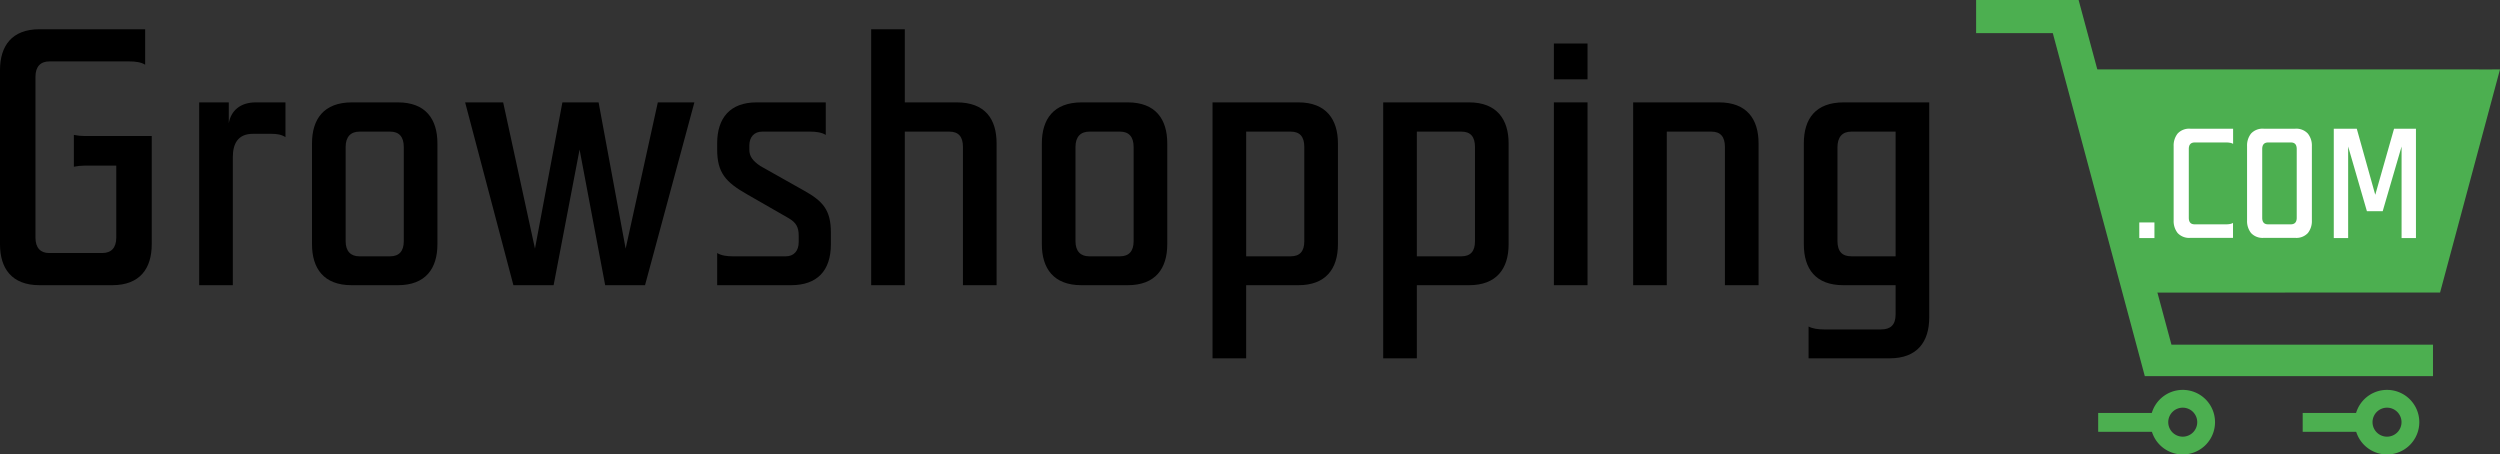 <?xml version="1.0" encoding="UTF-8" standalone="no"?>
<svg
   xmlns:dc="http://purl.org/dc/elements/1.1/"
   xmlns:cc="http://creativecommons.org/ns#"
   xmlns:rdf="http://www.w3.org/1999/02/22-rdf-syntax-ns#"
   xmlns:svg="http://www.w3.org/2000/svg"
   xmlns="http://www.w3.org/2000/svg"
   xmlns:sodipodi="http://sodipodi.sourceforge.net/DTD/sodipodi-0.dtd"
   xmlns:inkscape="http://www.inkscape.org/namespaces/inkscape"
   viewBox="0 0 796.832 144.85"
   version="1.1"
   id="svg30"
   sodipodi:docname="logo.svg"
   width="796.832"
   height="144.85"
   inkscape:version="0.92.3 (2405546, 2018-03-11)">
  <rect x="0" y="0" width="796.832" height="144.85" fill="#333333" stroke="none"/>
  <sodipodi:namedview
     pagecolor="#ffffff"
     bordercolor="#666666"
     borderopacity="1"
     objecttolerance="10"
     gridtolerance="10"
     guidetolerance="10"
     inkscape:pageopacity="0"
     inkscape:pageshadow="2"
     inkscape:window-width="1920"
     inkscape:window-height="1024"
     id="namedview32"
     showgrid="false"
     fit-margin-top="0"
     fit-margin-left="0"
     fit-margin-right="0"
     fit-margin-bottom="0"
     inkscape:zoom="1.1349126"
     inkscape:cx="404.13527"
     inkscape:cy="39.516431"
     inkscape:window-x="0"
     inkscape:window-y="28"
     inkscape:window-maximized="1"
     inkscape:current-layer="svg30" />
  <defs
     id="defs4">
    <style
       id="style2">.a{fill:#4caf50;}.b{fill:#fff;}.c{font-size:116.54px;font-family:TeutonHell-Bold, Teuton Hell;font-weight:700;}</style>
  </defs>
  <title
     id="title6">logo_black</title>
  <polygon
     class="a"
     points="691.78,128.05 783.63,128.05 783.63,118.02 700.27,118.02 670.68,8.16 638.01,8.16 638.01,18.71 662.45,18.71 "
     id="polygon8"
     style="fill:#4caf50"
     transform="translate(-8.158,-8.16)" />
  <polygon
     class="a"
     points="798.3,30.28 674.21,30.28 687.88,101.42 785.89,101.4 804.99,30.28 798.29,30.31 "
     id="polygon10"
     style="fill:#4caf50"
     transform="translate(-8.158,-8.16)" />
  <path
     class="a"
     d="m 695.712,124.27 a 10.29,10.29 0 1 0 10.29,10.29 10.28,10.28 0 0 0 -10.29,-10.29 z m 0,14.91 a 4.62,4.62 0 1 1 4.62,-4.62 4.62,4.62 0 0 1 -4.62,4.62 z"
     id="path12"
     inkscape:connector-curvature="0"
     style="fill:#4caf50" />
  <path
     class="a"
     d="m 760.822,124.27 a 10.29,10.29 0 1 0 10.29,10.29 10.29,10.29 0 0 0 -10.29,-10.29 z m 0,14.91 a 4.62,4.62 0 1 1 4.62,-4.62 4.62,4.62 0 0 1 -4.62,4.62 z"
     id="path14"
     inkscape:connector-curvature="0"
     style="fill:#4caf50" />
  <rect
     class="a"
     x="668.762"
     y="131.62"
     width="17.37"
     height="6.01"
     id="rect16"
     style="fill:#4caf50" />
  <rect
     class="a"
     x="733.942"
     y="131.62"
     width="17.37"
     height="6.01"
     id="rect18"
     style="fill:#4caf50" />
  <rect
     class="b"
     x="681.862"
     y="70.9"
     width="4.83"
     height="4.98"
     id="rect20"
     style="fill:#ffffff" />
  <path
     class="b"
     d="m 694.082,42.57 a 6.12,6.12 0 0 0 -1.27,4 v 23.7 a 6.13,6.13 0 0 0 1.27,4 5,5 0 0 0 4.11,1.54 h 13.54 v -4.76 a 2.72,2.72 0 0 1 -1,0.35 6.21,6.21 0 0 1 -1.12,0.1 h -10.13 c -1.23,0 -1.84,-0.7 -1.84,-2.09 V 47.5 c 0,-1.39 0.63,-2.09 1.89,-2.09 h 10.11 a 6.21,6.21 0 0 1 1.12,0.1 2.54,2.54 0 0 1 1,0.35 v -4.83 h -13.57 a 5,5 0 0 0 -4.11,1.54 z"
     id="path22"
     inkscape:connector-curvature="0"
     style="fill:#ffffff" />
  <path
     class="b"
     d="m 731.502,41.03 h -9.91 a 5,5 0 0 0 -4.11,1.54 6.12,6.12 0 0 0 -1.27,4 v 23.7 a 6.13,6.13 0 0 0 1.27,4 5,5 0 0 0 4.11,1.54 h 9.91 a 5,5 0 0 0 4.1,-1.54 6.13,6.13 0 0 0 1.27,-4 V 46.6 a 6.12,6.12 0 0 0 -1.27,-4 5,5 0 0 0 -4.1,-1.57 z m 0.54,28.38 c 0,1.39 -0.63,2.09 -1.89,2.09 h -7.27 c -1.23,0 -1.84,-0.7 -1.84,-2.09 V 47.5 c 0,-1.39 0.63,-2.09 1.89,-2.09 h 7.27 c 1.23,0 1.84,0.7 1.84,2.09 z"
     id="path24"
     inkscape:connector-curvature="0"
     style="fill:#ffffff" />
  <polygon
     class="b"
     points="759.34,49.19 752.01,49.19 752.01,84.04 756.59,84.04 756.59,54.86 762.57,75.48 767.6,75.48 773.62,54.86 773.62,84.04 778.2,84.04 778.2,49.19 771.22,49.19 765.23,70.25 "
     id="polygon26"
     style="fill:#ffffff"
     transform="translate(-8.158,-8.16)" />
  <g
     aria-label="Growshopping"
     transform="translate(-8.158,90.9)"
     style="font-weight:700;font-size:116.54px;font-family:TeutonHell-Bold, 'Teuton Hell'"
     id="text28">
    <path
       d="M 56.522,-13.052 V -47.548 H 35.079 c -1.049,0 -2.214,-0.117 -3.38,-0.35 v 10.139 c 1.165,-0.233 2.331,-0.35 3.38,-0.35 h 10.139 v 22.958 c 0,3.263 -1.632,4.895 -4.429,4.895 H 23.774 c -2.68,0 -4.312,-1.632 -4.312,-4.895 v -51.278 c 0,-3.263 1.632,-4.895 4.429,-4.895 h 25.522 c 1.865,0 3.729,0.233 5.011,1.049 v -11.304 H 20.744 c -8.857,0 -12.586,5.361 -12.586,13.052 V -13.052 C 8.158,-5.361 11.887,0 20.744,0 H 43.936 C 52.793,0 56.522,-5.361 56.522,-13.052 Z"
       style="font-weight:700;font-size:116.54px;font-family:TeutonHell-Bold, 'Teuton Hell'"
       id="path841"
       inkscape:connector-curvature="0" />
    <path
       d="m 94.6,-48.248 c 1.865,0 3.263,0.233 4.545,1.049 V -58.27 h -9.44 c -5.011,0 -7.925,2.68 -8.624,6.643 V -58.27 h -9.44 V 0 h 10.722 v -40.789 c 0,-4.312 1.632,-7.459 6.41,-7.459 z"
       style="font-weight:700;font-size:116.54px;font-family:TeutonHell-Bold, 'Teuton Hell'"
       id="path843"
       inkscape:connector-curvature="0" />
    <path
       d="m 136.856,-13.985 c 0,3.147 -1.515,4.778 -4.312,4.778 h -9.906 c -2.68,0 -4.312,-1.632 -4.312,-4.778 v -30.067 c 0,-3.263 1.632,-4.895 4.429,-4.895 h 9.789 c 2.797,0 4.312,1.632 4.312,4.895 z m -29.252,0.932 C 107.605,-5.361 111.334,0 120.191,0 h 14.801 c 8.857,0 12.586,-5.361 12.586,-13.052 v -32.165 c 0,-7.692 -3.729,-13.052 -12.586,-13.052 h -14.684 c -8.974,0 -12.703,5.361 -12.703,13.052 z"
       style="font-weight:700;font-size:116.54px;font-family:TeutonHell-Bold, 'Teuton Hell'"
       id="path845"
       inkscape:connector-curvature="0" />
    <path
       d="M 192.888,-43.236 201.046,0 h 12.703 l 15.733,-58.27 h -11.654 l -10.256,46.616 -8.624,-46.616 h -11.537 l -8.741,46.616 -10.139,-46.616 H 156.411 L 171.795,0 h 12.819 z"
       style="font-weight:700;font-size:116.54px;font-family:TeutonHell-Bold, 'Teuton Hell'"
       id="path847"
       inkscape:connector-curvature="0" />
    <path
       d="m 236.742,-43.236 c 0,7.342 2.68,10.372 9.44,14.218 l 13.402,7.692 c 2.331,1.398 3.147,2.797 3.147,5.594 v 1.981 c 0,2.913 -1.632,4.545 -4.079,4.545 h -17.015 c -1.748,0 -3.613,-0.233 -4.895,-1.049 V 0 h 23.541 c 8.274,0 12.703,-4.545 12.703,-13.052 v -3.729 c 0,-7.225 -2.564,-10.022 -8.624,-13.402 l -13.868,-7.808 c -2.564,-1.748 -3.496,-3.147 -3.496,-5.244 v -1.282 c 0,-2.797 1.632,-4.429 4.079,-4.429 h 15.383 c 1.748,0 3.613,0.233 4.895,1.049 V -58.27 h -22.026 c -8.507,0 -12.586,5.011 -12.586,13.052 z"
       style="font-weight:700;font-size:116.54px;font-family:TeutonHell-Bold, 'Teuton Hell'"
       id="path849"
       inkscape:connector-curvature="0" />
    <path
       d="M 296.551,-58.27 V -81.578 H 285.829 V 0 h 10.722 v -48.947 h 14.218 c 2.913,0 4.312,1.632 4.312,4.895 V 0 h 10.722 v -45.218 c 0,-7.692 -3.613,-13.052 -12.703,-13.052 z"
       style="font-weight:700;font-size:116.54px;font-family:TeutonHell-Bold, 'Teuton Hell'"
       id="path851"
       inkscape:connector-curvature="0" />
    <path
       d="m 369.481,-13.985 c 0,3.147 -1.515,4.778 -4.312,4.778 h -9.906 c -2.68,0 -4.312,-1.632 -4.312,-4.778 v -30.067 c 0,-3.263 1.632,-4.895 4.429,-4.895 h 9.789 c 2.797,0 4.312,1.632 4.312,4.895 z m -29.252,0.932 C 340.229,-5.361 343.959,0 352.816,0 h 14.801 c 8.857,0 12.586,-5.361 12.586,-13.052 v -32.165 c 0,-7.692 -3.729,-13.052 -12.586,-13.052 h -14.684 c -8.974,0 -12.703,5.361 -12.703,13.052 z"
       style="font-weight:700;font-size:116.54px;font-family:TeutonHell-Bold, 'Teuton Hell'"
       id="path853"
       inkscape:connector-curvature="0" />
    <path
       d="m 419.569,-48.947 c 2.913,0 4.312,1.632 4.312,4.895 v 30.067 c 0,3.147 -1.398,4.778 -4.312,4.778 H 405.352 V -48.947 Z m 2.447,-9.323 h -27.387 v 81.578 h 10.722 V 0 h 16.665 c 8.624,0 12.586,-5.128 12.586,-13.052 v -32.165 c 0,-7.575 -3.729,-13.052 -12.586,-13.052 z"
       style="font-weight:700;font-size:116.54px;font-family:TeutonHell-Bold, 'Teuton Hell'"
       id="path855"
       inkscape:connector-curvature="0" />
    <path
       d="m 473.97,-48.947 c 2.913,0 4.312,1.632 4.312,4.895 v 30.067 c 0,3.147 -1.398,4.778 -4.312,4.778 H 459.752 V -48.947 Z m 2.447,-9.323 h -27.387 v 81.578 h 10.722 V 0 h 16.665 c 8.624,0 12.586,-5.128 12.586,-13.052 v -32.165 c 0,-7.575 -3.729,-13.052 -12.586,-13.052 z"
       style="font-weight:700;font-size:116.54px;font-family:TeutonHell-Bold, 'Teuton Hell'"
       id="path857"
       inkscape:connector-curvature="0" />
    <path
       d="M 503.431,-58.27 V 0 h 10.722 v -58.27 z m 0,-18.763 v 11.421 h 10.722 v -11.421 z"
       style="font-weight:700;font-size:116.54px;font-family:TeutonHell-Bold, 'Teuton Hell'"
       id="path859"
       inkscape:connector-curvature="0" />
    <path
       d="m 539.418,-48.947 h 14.218 c 2.913,0 4.312,1.632 4.312,4.895 V 0 h 10.722 v -45.218 c 0,-7.692 -3.729,-13.052 -12.586,-13.052 h -27.387 V 0 h 10.722 z"
       style="font-weight:700;font-size:116.54px;font-family:TeutonHell-Bold, 'Teuton Hell'"
       id="path861"
       inkscape:connector-curvature="0" />
    <path
       d="m 598.247,-9.207 c -2.913,0 -4.429,-1.515 -4.429,-4.895 v -29.834 c 0,-3.263 1.515,-5.011 4.429,-5.011 h 14.101 V -9.207 Z M 623.07,-58.27 H 595.8 c -8.974,0 -12.703,5.244 -12.703,13.052 v 32.165 C 583.097,-5.244 586.826,0 595.683,0 h 16.665 v 9.323 c 0,3.38 -1.632,4.778 -4.662,4.778 h -18.18 c -1.748,0 -3.613,-0.233 -4.895,-0.932 V 23.308 h 25.872 c 8.741,0 12.586,-5.244 12.586,-13.052 z"
       style="font-weight:700;font-size:116.54px;font-family:TeutonHell-Bold, 'Teuton Hell'"
       id="path863"
       inkscape:connector-curvature="0" />
  </g>
</svg>

